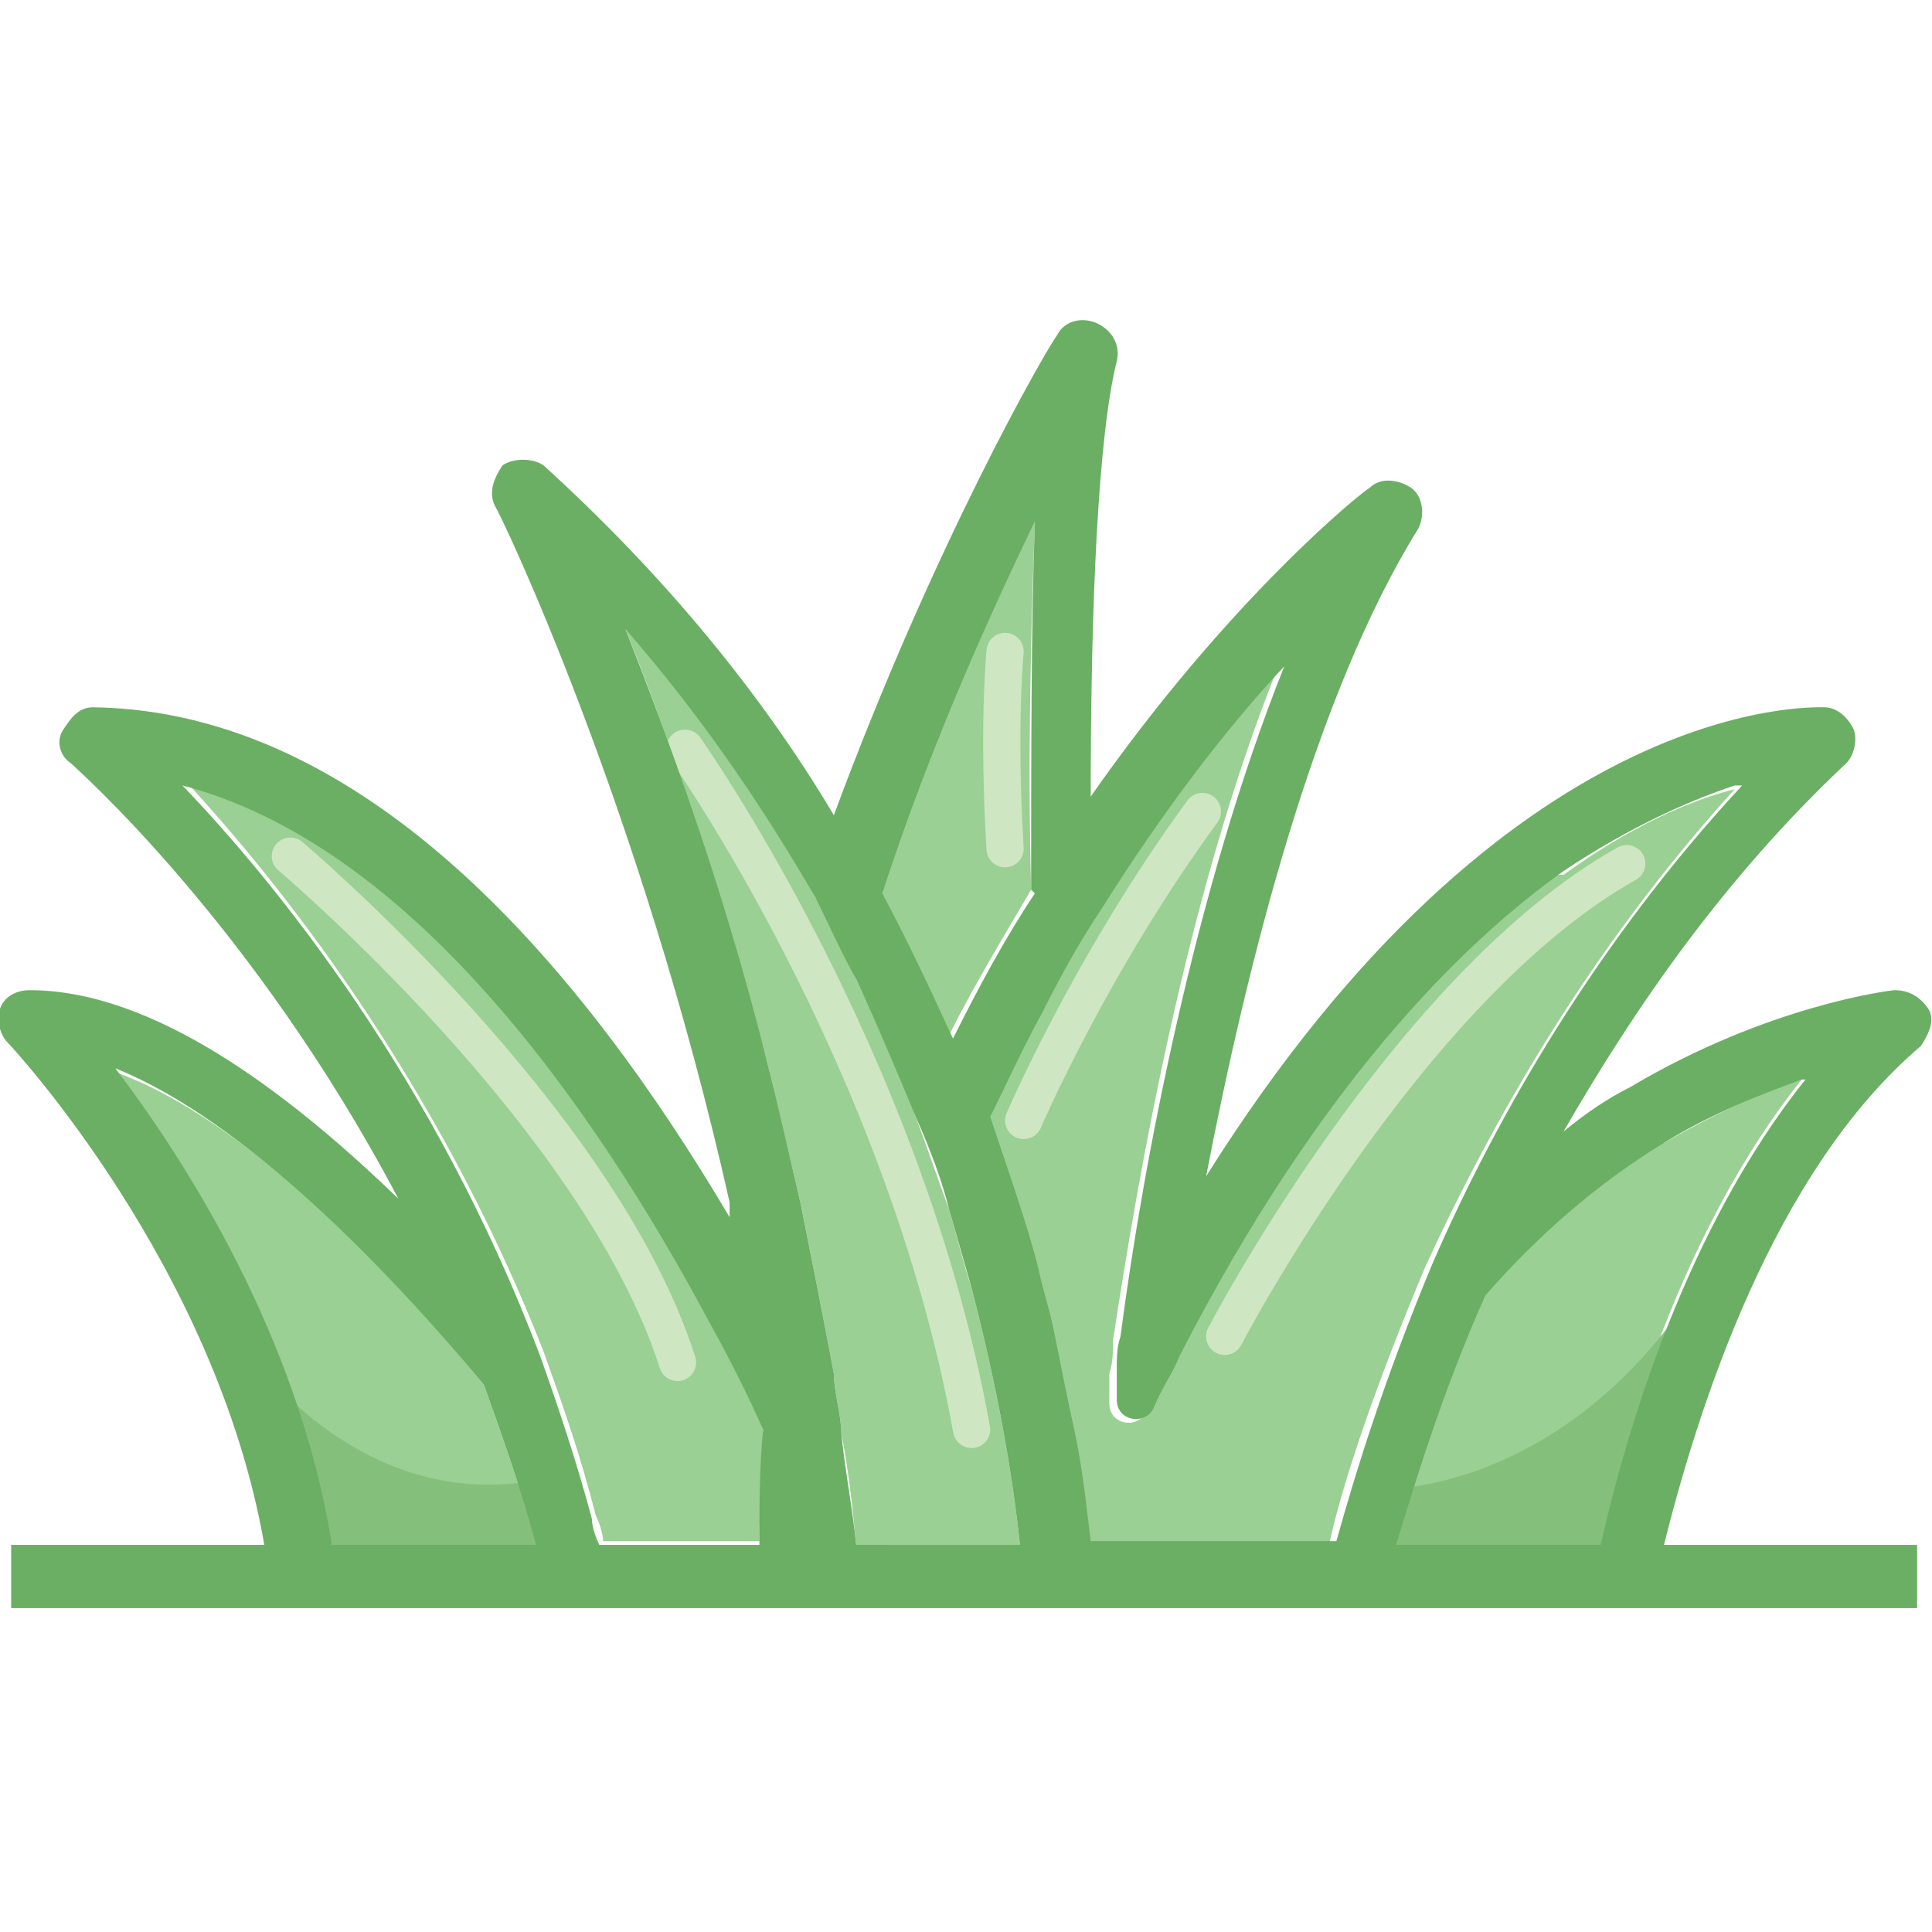 <?xml version="1.0" encoding="UTF-8"?>
<svg id="Layer_2" xmlns="http://www.w3.org/2000/svg" version="1.1" viewBox="0 0 51.9 51.9">
  <!-- Generator: Adobe Illustrator 29.5.1, SVG Export Plug-In . SVG Version: 2.1.0 Build 141)  -->
  <defs>
    <style>
      .st0 {
        fill: none;
        stroke: #cee6c2;
        stroke-linecap: round;
        stroke-linejoin: round;
      }

      .st1 {
        fill: #6aaf63;
      }

      .st2 {
        fill: #9ad093;
      }

      .st3 {
        fill: #85bf7c;
      }
    </style>
  </defs>
  <g id="Layer_2-2">
    <g>
      <g>
        <path class="st2" d="M44.7,30.7c1.4-.8,2.7-1.4,3.7-1.7-3.2,4-4.8,9.5-5.5,12.5h-5.5c.5-1.7,1.2-4,2.4-6.7,1.4-1.6,3-3,4.8-4.1h0Z"/>
        <path class="st2" d="M42,23.5c1.8-1.3,3.4-2,4.6-2.3-3.9,4.3-6.5,8.9-8.3,12.8-1.3,3.1-2.2,5.7-2.6,7.5h-6.6c0-.8-.2-1.8-.4-2.8-.1-.9-.3-1.9-.6-2.9-.1-.5-.2-1.1-.4-1.6-.3-1.3-.8-2.7-1.3-4.1.4-1,.9-1.9,1.4-2.8.5-1,1.1-1.9,1.6-2.8,1.7-2.7,3.4-4.9,4.9-6.5-2.4,6-3.7,13.4-4.4,18,0,.3,0,.6-.1.9,0,.3,0,.6,0,.8,0,.6.8.7,1,.2.2-.5.5-.9.7-1.4,3.7-7.2,7.5-11,10.3-13h0Z"/>
        <path class="st2" d="M27.8,14c-.1,2.8-.2,6.3-.1,9.9-.7,1.2-1.5,2.5-2.2,3.9-.5-1.2-1.1-2.5-1.9-3.9,1.4-4,2.9-7.5,4.1-10Z"/>
        <path class="st2" d="M27.4,41.5h-4.4c-.1-1-.2-2-.4-3,0-.5-.2-1.1-.2-1.6-.3-1.6-.6-3.1-.9-4.6-.3-1.3-.6-2.5-.9-3.8-1.3-4.8-2.7-8.9-3.8-11.6,2.1,2.3,3.8,4.8,5.1,7.2.4.7.8,1.5,1.1,2.2.6,1.3,1.2,2.5,1.6,3.7.3.8.6,1.7.9,2.5.2.7.4,1.5.6,2.1.7,2.7,1.1,5,1.3,6.9h0Z"/>
        <path class="st2" d="M20.5,38.3c0,1-.1,2.1-.1,3.1h-4.2c0-.2-.1-.5-.2-.7-.4-1.6-.9-3-1.4-4.4-2.9-7.4-7.2-12.7-9.6-15.3,6.1,1.6,11,8.4,14.2,14.5.5,1,1,1.9,1.4,2.8h0Z"/>
        <path class="st2" d="M14.4,41.5h-5.5c-.9-5.6-3.9-10.3-5.8-12.7,3.6,1.3,7.5,5.5,9.9,8.4.5,1.4,1,2.8,1.4,4.3h0Z"/>
      </g>
      <path class="st3" d="M37.2,40s4.3.1,7.8-4.6l-1.3,6.8h-6.9l.4-2.2Z"/>
      <path class="st0" d="M18.4,20.1s5.9,8.3,7.7,18.3"/>
      <path class="st0" d="M27.5,30.1s1.8-4.2,4.8-8.3"/>
      <path class="st0" d="M27,17.5s-.2,2,0,5.3"/>
      <path class="st0" d="M32.9,35.9s4.9-9.4,10.8-12.7"/>
      <path class="st0" d="M7.8,23s8.3,7,10.4,13.6"/>
      <path class="st3" d="M6.9,36.6s2.8,3.9,7.3,3.2l.9,2.2-6.8.2-1.4-5.5"/>
      <path class="st1" d="M51.8,27.1c.2.3,0,.7-.2,1-4,3.4-6,9.8-6.9,13.4h6.8v1.7H.3v-1.7h6.8C5.8,34,.3,28.1.2,28c-.2-.2-.3-.6-.2-.9.1-.3.4-.5.8-.5,3.3,0,6.9,2.7,9.9,5.6C6.8,24.8,2,20.6,1.9,20.5c-.3-.2-.4-.6-.2-.9s.4-.6.8-.6c7.4.1,13.2,7.1,17.1,13.7,0-.1,0-.3,0-.4-2.4-10.7-6.2-18.6-6.3-18.7-.2-.4,0-.8.2-1.1.3-.2.8-.2,1.1,0,3.3,3,5.9,6.2,7.8,9.4,2.7-7.3,5.7-12.5,6-12.9.2-.4.7-.5,1.1-.3.4.2.6.6.5,1-.5,2-.7,6.5-.7,11.7,3.7-5.3,7.3-8.2,7.5-8.3.3-.3.8-.2,1.1,0s.4.7.2,1.1c-2.8,4.5-4.6,11.7-5.7,17.4,8.1-12.9,16.2-12.6,16.6-12.6.3,0,.6.2.8.6.1.3,0,.7-.2.9-3.3,3.1-5.7,6.6-7.6,9.9.6-.5,1.2-.9,1.8-1.2,3.7-2.2,7-2.6,7.1-2.6.4,0,.7.2.9.5h0ZM48.4,29c-1.1.4-2.4.9-3.7,1.7-1.8,1.1-3.4,2.5-4.8,4.1-1.2,2.7-1.9,5.1-2.4,6.7h5.5c.7-3.1,2.3-8.5,5.5-12.5h0ZM46.6,21.1c-1.2.4-2.8,1.1-4.6,2.3-2.8,2-6.6,5.8-10.3,13-.2.5-.5.9-.7,1.4-.2.5-1,.4-1-.2,0-.3,0-.5,0-.8,0-.3,0-.6.1-.9.6-4.6,2-12,4.4-18-1.5,1.6-3.2,3.8-4.9,6.5-.6.9-1.1,1.8-1.6,2.8-.5.9-.9,1.8-1.4,2.8.5,1.5,1,2.9,1.3,4.1.1.5.3,1.1.4,1.6.2,1,.4,2,.6,2.9.2,1,.3,2,.4,2.8h6.6c.5-1.8,1.3-4.4,2.6-7.5,1.7-3.9,4.4-8.6,8.3-12.8h0ZM27.7,23.9c0-3.6,0-7.1.1-9.9-1.2,2.5-2.8,6-4.1,10,.7,1.3,1.3,2.6,1.9,3.9.7-1.4,1.4-2.7,2.2-3.9ZM23.8,41.5h3.6c-.2-1.9-.6-4.2-1.3-6.9-.2-.7-.4-1.4-.6-2.1-.2-.8-.5-1.6-.9-2.5-.5-1.2-1-2.4-1.6-3.7-.4-.7-.7-1.4-1.1-2.2-1.4-2.4-3-4.8-5.1-7.2,1.1,2.8,2.6,6.8,3.8,11.6.3,1.2.6,2.5.9,3.8.3,1.5.6,3,.9,4.6,0,.5.2,1.1.2,1.6.1,1,.3,2,.4,3h.9,0ZM20.4,41.5c0-1,0-2.1.1-3.1-.4-.9-.9-1.9-1.4-2.8-3.2-6-8.1-12.9-14.2-14.5,2.5,2.6,6.8,7.9,9.6,15.3.5,1.4,1,2.9,1.4,4.4,0,.2.1.5.2.7h4.2,0ZM8.9,41.5h5.5c-.4-1.5-.9-2.9-1.4-4.3-2.5-3-6.4-7.1-9.9-8.5,1.9,2.5,4.9,7.2,5.8,12.7h0Z"/>
    </g>
  </g>
</svg>